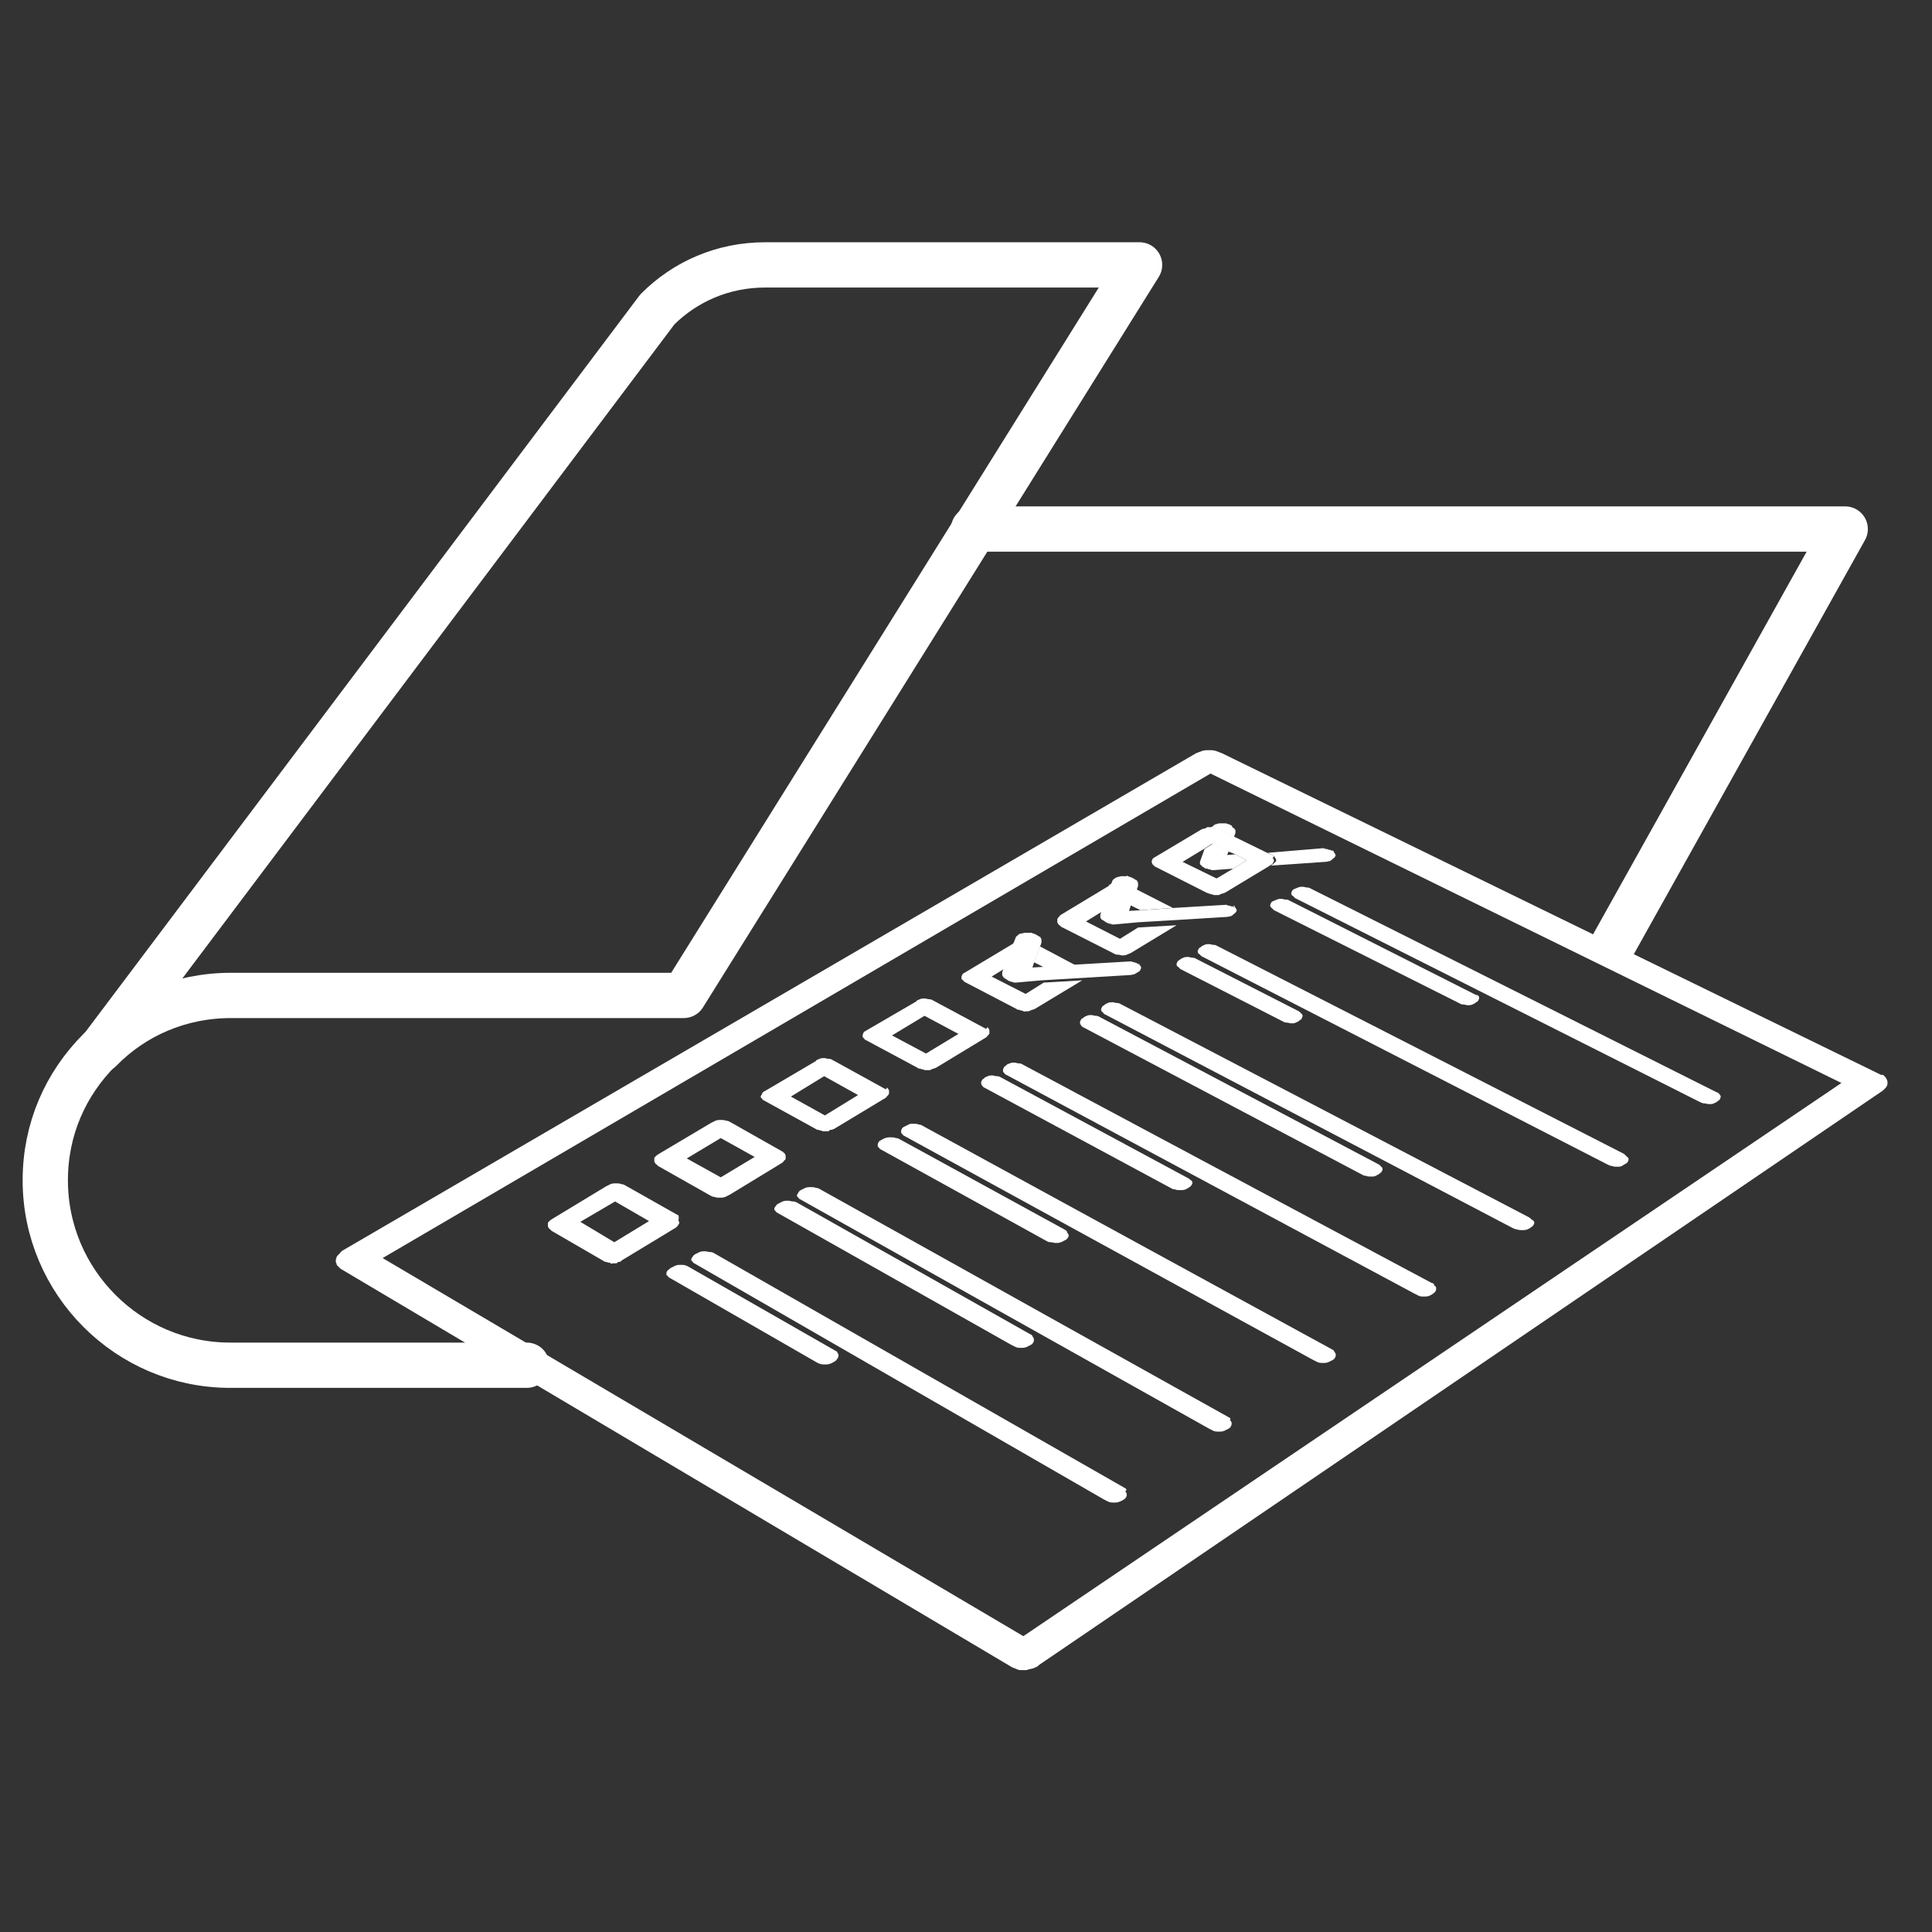 <?xml version="1.0" encoding="utf-8"?>
<!-- Generator: Adobe Illustrator 24.2.1, SVG Export Plug-In . SVG Version: 6.00 Build 0)  -->
<svg version="1.1" id="Layer_1" xmlns="http://www.w3.org/2000/svg" xmlns:xlink="http://www.w3.org/1999/xlink" x="0px" y="0px"
	 viewBox="0 0 256 256" style="enable-background:new 0 0 256 256;" xml:space="preserve">
<rect x="0" y="0" width="256" height="256" fill="#333333" stroke="none"/>
<style type="text/css">
	.st0{fill:none;stroke:#FFFFFF;stroke-width:6;stroke-linecap:round;stroke-linejoin:round;stroke-miterlimit:10;}
	.st1{enable-background:new    ;}
	.st2{fill:#FFFFFF;}
</style>
<g>
	<path class="st0" d="M99.9,153.4"/>
	<path class="st0" d="M160.3,56.6"/>
	<polyline class="st0" points="213.8,125.1 244.5,70.1 129,70.1 	"/>
	<path class="st0" d="M13.2,139.1C8.7,143.6,6,149.6,6,156.4c0,13.5,11,24.5,24.5,24.5h39.3"/>
	<g>
		<g>
			<g class="st1">
				<g>
					<path class="st2" d="M135.7,219.2l2-1.3L135.7,219.2l2.1,1.2L135.7,219.2 M50.7,166.7l109.7-64.2l83.6,41l-108.4,73.3
						L50.7,166.7 M249.2,142.4L249.2,142.4L249.2,142.4C249.1,142.4,249.1,142.4,249.2,142.4C249.1,142.4,249.1,142.4,249.2,142.4
						l-87.3-42.6c-0.3-0.1-0.5-0.2-0.8-0.3c-0.3-0.1-0.6-0.1-0.9-0.1c-0.3,0-0.6,0-0.9,0.1s-0.5,0.2-0.8,0.3L45.4,165.7
						c-0.1,0.1-0.3,0.2-0.3,0.3c-0.1,0.1-0.2,0.2-0.3,0.3c-0.1,0.1-0.2,0.2-0.2,0.3s-0.1,0.2-0.1,0.3c0,0.1,0,0.2,0,0.3
						s0.1,0.2,0.1,0.3s0.1,0.2,0.2,0.3c0.1,0.1,0.2,0.2,0.3,0.3l0,0l0,0l0,0l0,0l88.8,52.7c0.2,0.1,0.3,0.2,0.4,0.2
						c0.2,0.1,0.3,0.1,0.5,0.2c0.2,0.1,0.3,0.1,0.5,0.1c0.2,0,0.3,0,0.5,0c0.2,0,0.3,0,0.5-0.1c0.2,0,0.3-0.1,0.5-0.1
						c0.2-0.1,0.3-0.1,0.5-0.2c0.2-0.1,0.3-0.2,0.4-0.3l111.8-76.1c0.1-0.1,0.2-0.2,0.3-0.3s0.2-0.2,0.2-0.3
						c0.1-0.1,0.1-0.2,0.1-0.3c0-0.1,0-0.2,0-0.3c0-0.1-0.1-0.2-0.1-0.3c-0.1-0.1-0.1-0.2-0.2-0.3s-0.2-0.2-0.3-0.3
						C249.4,142.5,249.3,142.4,249.2,142.4"/>
					<path class="st2" d="M165.2,114l-1.5-0.8l-1.1,0.1l0.2-0.5l-2.1-1l-1.1,0.7l-0.6,1.7c0,0.1,0,0.2,0,0.2s0,0.2,0.1,0.2
						s0.1,0.2,0.2,0.2c0.1,0.1,0.2,0.1,0.3,0.2l0,0l0,0l0,0l0,0c0.1,0.1,0.2,0.1,0.3,0.1c0.1,0,0.3,0.1,0.3,0.1c0.1,0,0.3,0,0.3,0.1
						c0.1,0,0.3,0,0.3,0l2.6-0.2L165.2,114 M163.2,109.4c-0.1,0-0.1-0.1-0.2-0.1c-0.1,0-0.1-0.1-0.2-0.1c-0.1,0-0.2,0-0.3-0.1
						c-0.1,0-0.2,0-0.3,0c-0.2,0-0.3,0-0.5,0c-0.2,0-0.3,0-0.5,0.1c-0.2,0-0.3,0.1-0.4,0.2c-0.1,0.1-0.3,0.2-0.3,0.3
						c0.1,0,0.2,0,0.3,0c0.1,0,0.2,0,0.3,0.1c0.1,0,0.2,0.1,0.3,0.1s0.2,0.1,0.3,0.1l1.8,0.9l0.2-0.5c0-0.1,0-0.2,0-0.3
						c0-0.1,0-0.2-0.1-0.2c0-0.1-0.1-0.2-0.2-0.2C163.2,109.6,163.3,109.4,163.2,109.4 M176.4,112.7c-0.1-0.1-0.2-0.1-0.3-0.1
						s-0.2-0.1-0.3-0.1c-0.1,0-0.3,0-0.3-0.1c-0.1,0-0.3,0-0.3,0L168,113l0.6,0.3l0,0l0,0l0,0l0,0c0.2,0.1,0.3,0.2,0.3,0.3
						c0.1,0.1,0.2,0.3,0.2,0.3c0,0.1,0,0.3-0.1,0.3c-0.1,0.1-0.2,0.2-0.3,0.3l-0.3,0.2l7.2-0.5c0.3,0,0.4-0.1,0.6-0.1
						c0.2-0.1,0.3-0.2,0.4-0.3c0.1-0.1,0.3-0.2,0.3-0.3c0.1-0.1,0.1-0.3,0-0.3c0-0.1,0-0.1-0.1-0.2c0-0.1-0.1-0.1-0.1-0.2
						S176.6,112.7,176.4,112.7C176.5,112.8,176.5,112.8,176.4,112.7"/>
					<path class="st2" d="M163.7,113.2l1.5,0.8l-1.8,1.1l-2.2,1.3l-4.5-2.2l2.8-1.7l1.1-0.7l2.1,1L163.7,113.2 M168.6,113.3
						L168.6,113.3L168.6,113.3C168.6,113.3,168.5,113.3,168.6,113.3C168.5,113.3,168.5,113.3,168.6,113.3l-0.7-0.3l-4.5-2.2
						l-1.8-0.9c-0.1,0-0.2-0.1-0.3-0.1s-0.2-0.1-0.3-0.1s-0.2,0-0.3-0.1c-0.1,0-0.2,0-0.3,0l0,0l0,0l0,0l0,0c-0.1,0-0.2,0-0.3,0
						c-0.1,0-0.2,0-0.3,0.1s-0.2,0.1-0.3,0.1s-0.2,0.1-0.3,0.1l-6.2,3.7c-0.2,0.1-0.3,0.2-0.3,0.3c-0.1,0.1-0.1,0.3-0.1,0.3
						s0.1,0.3,0.1,0.3c0.1,0.1,0.2,0.2,0.3,0.3l0,0l0,0l0,0l0,0l6.9,3.5c0.1,0,0.2,0.1,0.3,0.1c0.1,0,0.2,0.1,0.3,0.1
						c0.1,0,0.2,0,0.3,0.1c0.1,0,0.3,0,0.3,0c0.1,0,0.2,0,0.3,0c0.1,0,0.2,0,0.3-0.1c0.2-0.1,0.2-0.1,0.3-0.1c0.1,0,0.2-0.1,0.3-0.1
						l5.8-3.5l0.3-0.2c0.2-0.1,0.3-0.2,0.3-0.3c0.1-0.1,0.1-0.3,0.1-0.3c0-0.1-0.1-0.3-0.2-0.3C168.9,113.5,168.8,113.4,168.6,113.3
						"/>
					<path class="st2" d="M147.5,117.1c-0.1,0-0.1,0-0.2,0c-0.1,0-0.1,0-0.2,0.1c-0.1,0-0.1,0-0.1,0.1c0,0-0.1,0-0.1,0.1l-6.3,3.8
						c-0.1,0.1-0.2,0.1-0.2,0.2c-0.1,0.1-0.1,0.1-0.2,0.2c0,0.1-0.1,0.1-0.1,0.2s0,0.1,0,0.2c0,0.1,0,0.1,0,0.2
						c0,0.1,0.1,0.1,0.1,0.2c0,0.1,0.1,0.1,0.2,0.2c0.1,0.1,0.1,0.1,0.2,0.2l0,0l0,0l0,0l0,0l6.9,3.5c0.2,0.1,0.3,0.2,0.6,0.2
						s0.4,0.1,0.6,0.1c0.2,0,0.4,0,0.6-0.1c0.2-0.1,0.3-0.1,0.5-0.2l6.1-3.7l-5.1,0.3l-2.4,1.5l-4.5-2.3l2.1-1.3l1.2-3.2l0,0
						C147.3,117.3,147.5,117.2,147.5,117.1C147.5,117.2,147.5,117.2,147.5,117.1L147.5,117.1 M155.4,120.3l-4.9-2.5l-0.8,2.1
						l1.4,0.7L155.4,120.3"/>
					<path class="st2" d="M134.9,124.7c-0.1,0-0.1,0-0.2,0c-0.1,0-0.1,0-0.2,0.1c-0.1,0-0.1,0-0.1,0.1c0,0-0.1,0-0.1,0.1l-6.5,3.9
						c-0.2,0.1-0.3,0.2-0.3,0.3c-0.1,0.1-0.1,0.3-0.1,0.3c0,0.1,0,0.3,0.1,0.3c0.1,0.1,0.2,0.2,0.3,0.3l0,0l0,0l0,0l0,0l6.9,3.6
						c0.1,0.1,0.2,0.1,0.3,0.1c0.1,0,0.2,0.1,0.3,0.1s0.2,0,0.3,0.1c0.2,0.1,0.3,0,0.3,0c0.1,0,0.3,0,0.3,0c0.1,0,0.2,0,0.3-0.1
						c0.1,0,0.2-0.1,0.3-0.1c0.1,0,0.2-0.1,0.3-0.1l6.3-3.8l-5.1,0.3l-2.4,1.5l-4.5-2.3l2.1-1.3l1.3-3.3l0,0
						C134.8,124.8,134.8,124.7,134.9,124.7C134.8,124.7,134.8,124.7,134.9,124.7L134.9,124.7 M142.7,128l-4.9-2.6l-0.8,2.1l1.4,0.7
						L142.7,128"/>
					<path class="st2" d="M118.2,137.2l4.3-2.6l4.5,2.4l-4.3,2.6L118.2,137.2 M130.6,136.3L130.6,136.3L130.6,136.3L130.6,136.3
						L130.6,136.3l-6.9-3.7c-0.2-0.1-0.3-0.2-0.6-0.2c-0.2,0-0.4-0.1-0.6-0.1c-0.2,0-0.4,0-0.6,0.1c-0.2,0.1-0.4,0.1-0.5,0.3
						l-6.7,3.9c-0.2,0.1-0.3,0.2-0.3,0.3c-0.1,0.2-0.1,0.3-0.1,0.3c0,0.1,0,0.3,0.1,0.3c0.1,0.1,0.2,0.3,0.3,0.3l0,0l0,0l0,0l0,0
						l6.9,3.7c0.1,0.1,0.2,0.1,0.3,0.1s0.2,0.1,0.3,0.1c0.1,0,0.2,0,0.3,0.1c0.1,0,0.3,0,0.3,0c0.1,0,0.3,0,0.3,0
						c0.1,0,0.2,0,0.3-0.1c0.1,0,0.2-0.1,0.3-0.1s0.2-0.1,0.3-0.1l6.6-4c0.1-0.1,0.2-0.1,0.2-0.2c0.1-0.1,0.1-0.1,0.2-0.2
						c0.1-0.1,0.1-0.1,0.1-0.2c0-0.1,0-0.1,0-0.2c0-0.1,0-0.1,0-0.2c0-0.1-0.1-0.1-0.1-0.2c0-0.1-0.1-0.1-0.2-0.2
						C130.7,136.4,130.7,136.3,130.6,136.3"/>
					<path class="st2" d="M104.8,145.3l4.4-2.7l4.5,2.5l-4.4,2.7L104.8,145.3 M117.3,144.3L117.3,144.3L117.3,144.3
						C117.3,144.2,117.3,144.2,117.3,144.3C117.3,144.2,117.3,144.2,117.3,144.3l-6.9-3.8c-0.2-0.1-0.3-0.2-0.6-0.2
						c-0.2,0-0.4-0.1-0.6-0.1c-0.2,0-0.4,0-0.6,0.1s-0.4,0.1-0.5,0.3l-6.8,4c-0.2,0.1-0.3,0.2-0.3,0.3c-0.1,0.1-0.1,0.3-0.2,0.3
						c0,0.1,0,0.3,0.1,0.3c0.1,0.1,0.2,0.3,0.3,0.3l0,0l0,0l0,0l0,0l6.9,3.8c0.1,0.1,0.2,0.1,0.3,0.1c0.1,0,0.2,0.1,0.3,0.1
						s0.2,0,0.3,0.1c0.1,0,0.3,0,0.3,0c0.1,0,0.3,0,0.3,0c0.1,0,0.3,0,0.3-0.1s0.2-0.1,0.3-0.1c0.1,0,0.2-0.1,0.3-0.1l6.8-4.1
						c0.1-0.1,0.2-0.1,0.2-0.2c0.1-0.1,0.1-0.1,0.2-0.2c0-0.1,0.1-0.1,0.1-0.2c0-0.1,0-0.1,0-0.2c0-0.1,0-0.1,0-0.2
						c0-0.1-0.1-0.1-0.1-0.2c0-0.1-0.1-0.1-0.2-0.2C117.5,144.4,117.4,144.3,117.3,144.3"/>
					<path class="st2" d="M91,153.5l4.5-2.7l4.5,2.5l-4.5,2.7L91,153.5 M103.7,152.6C103.7,152.5,103.7,152.5,103.7,152.6
						C103.7,152.5,103.7,152.5,103.7,152.6C103.7,152.5,103.7,152.5,103.7,152.6C103.7,152.5,103.7,152.5,103.7,152.6l-6.9-3.9
						c-0.2-0.1-0.3-0.2-0.6-0.2c-0.2-0.1-0.4-0.1-0.7-0.1s-0.4,0-0.7,0.1c-0.2,0.1-0.4,0.2-0.6,0.3l-6.9,4.1
						c-0.1,0.1-0.2,0.1-0.3,0.2c-0.1,0.1-0.1,0.1-0.2,0.2c-0.1,0.1-0.1,0.1-0.1,0.2c0,0.1,0,0.2,0,0.2c0,0.1,0,0.1,0,0.2
						c0,0.1,0.1,0.1,0.1,0.2c0,0.1,0.1,0.1,0.2,0.2c0.1,0.1,0.1,0.1,0.2,0.2l0,0l0,0l0,0l0,0l6.9,3.9c0.2,0.1,0.3,0.2,0.6,0.2
						c0.2,0.1,0.4,0.1,0.7,0.1c0.3,0,0.4,0,0.7-0.1c0.2-0.1,0.4-0.2,0.6-0.3l6.9-4.2c0.1-0.1,0.2-0.1,0.2-0.2
						c0.1-0.1,0.1-0.1,0.2-0.2c0.1-0.1,0.1-0.1,0.1-0.2c0-0.1,0-0.2,0-0.2c0-0.1,0-0.1,0-0.2c0-0.1-0.1-0.1-0.1-0.2
						c0-0.1-0.1-0.1-0.2-0.2C103.8,152.6,103.7,152.6,103.7,152.6"/>
					<path class="st2" d="M76.9,161.9l4.6-2.7l4.5,2.6l-4.6,2.8L76.9,161.9 M89.8,161L89.8,161C89.8,161,89.7,161,89.8,161
						C89.7,161,89.7,161,89.8,161C89.7,161,89.7,161,89.8,161l-6.9-3.9c-0.2-0.1-0.3-0.2-0.6-0.2c-0.2-0.1-0.4-0.1-0.7-0.1
						c-0.3,0-0.4,0-0.7,0.1c-0.2,0.1-0.4,0.2-0.6,0.3l-7.1,4.3c-0.1,0.1-0.2,0.1-0.3,0.2c-0.1,0.1-0.1,0.1-0.2,0.2
						c-0.1,0.1-0.1,0.1-0.1,0.2c0,0.1,0,0.2,0,0.2c0,0.1,0,0.1,0,0.2c0,0.1,0.1,0.1,0.1,0.2c0,0.1,0.1,0.1,0.2,0.2
						c0.1,0.1,0.1,0.1,0.2,0.2l0,0l0,0l0,0l0,0l6.9,4c0.1,0.1,0.2,0.1,0.3,0.1c0.1,0,0.2,0.1,0.3,0.1c0.1,0,0.3,0,0.3,0.1
						s0.3,0,0.3,0c0.1,0,0.3,0,0.3,0c0.1,0,0.3,0,0.3-0.1c0.1-0.1,0.2-0.1,0.3-0.1c0.1,0,0.2-0.1,0.3-0.2l7.1-4.3
						c0.2-0.1,0.3-0.3,0.3-0.3c0.1-0.1,0.2-0.3,0.2-0.3c0-0.1,0-0.3-0.1-0.3C90,161.1,89.9,161,89.8,161"/>
					<path class="st2" d="M227.4,144.7L227.4,144.7L227.4,144.7L227.4,144.7L227.4,144.7l-53.6-26.9c-0.2-0.1-0.3-0.2-0.6-0.2
						c-0.2,0-0.4-0.1-0.6-0.1c-0.2,0-0.4,0-0.6,0.1c-0.2,0.1-0.3,0.1-0.5,0.2c-0.2,0.1-0.3,0.2-0.3,0.3c-0.1,0.1-0.1,0.3-0.1,0.3
						c0,0.1,0.1,0.3,0.2,0.3c0.1,0.1,0.2,0.2,0.3,0.3l0,0l0,0l0,0l0,0l53.6,27c0.2,0.1,0.4,0.2,0.6,0.2s0.4,0.1,0.7,0.1
						s0.4,0,0.6-0.1c0.2-0.1,0.3-0.1,0.5-0.3c0.2-0.1,0.3-0.2,0.3-0.3c0.1-0.1,0.1-0.3,0.1-0.3c0-0.1-0.1-0.3-0.2-0.3
						C227.8,144.8,227.6,144.8,227.4,144.7"/>
					<path class="st2" d="M195.5,131.8C195.5,131.8,195.5,131.7,195.5,131.8C195.5,131.7,195.5,131.7,195.5,131.8
						C195.5,131.7,195.5,131.7,195.5,131.8C195.5,131.7,195.5,131.7,195.5,131.8L171,119.4c-0.2-0.1-0.3-0.2-0.6-0.2
						s-0.4-0.1-0.6-0.1s-0.4,0-0.6,0.1s-0.3,0.1-0.5,0.2c-0.2,0.1-0.3,0.2-0.3,0.3c-0.1,0.2-0.1,0.3-0.1,0.3s0.1,0.3,0.2,0.3
						c0.1,0.1,0.2,0.2,0.3,0.3l0,0l0,0l0,0l0,0l24.5,12.3c0.2,0.1,0.3,0.2,0.6,0.2c0.2,0,0.4,0.1,0.6,0.1s0.4,0,0.6-0.1
						c0.2-0.1,0.3-0.1,0.5-0.3c0.2-0.1,0.3-0.2,0.3-0.3c0.1-0.1,0.1-0.3,0.1-0.3c0-0.1-0.1-0.3-0.2-0.3
						C195.8,131.8,195.7,131.9,195.5,131.8"/>
					<path class="st2" d="M215.2,152.9L215.2,152.9L215.2,152.9L215.2,152.9C215.2,152.8,215.2,152.8,215.2,152.9l-53.8-27.5
						c-0.2-0.1-0.3-0.2-0.6-0.2c-0.2,0-0.4-0.1-0.6-0.1c-0.2,0-0.4,0-0.6,0.1s-0.3,0.1-0.5,0.3c-0.2,0.1-0.3,0.2-0.3,0.3
						c-0.1,0.1-0.1,0.3-0.1,0.3c0,0.1,0.1,0.3,0.2,0.3c0.1,0.1,0.2,0.2,0.3,0.3l0,0l0,0l0,0l0,0l53.8,27.6c0.2,0.1,0.4,0.2,0.6,0.2
						c0.3,0.1,0.4,0.1,0.7,0.1c0.3,0,0.4,0,0.6-0.1s0.3-0.2,0.5-0.3c0.2-0.1,0.3-0.2,0.3-0.3c0.1-0.1,0.1-0.3,0.1-0.3
						c0-0.1-0.1-0.3-0.2-0.3C215.5,153.2,215.3,153,215.2,152.9"/>
					<path class="st2" d="M172.1,134L172.1,134C172.1,134,172.1,134,172.1,134C172.1,134,172.1,134,172.1,134
						C172.1,134,172.1,134,172.1,134l-13.5-6.9c-0.2-0.1-0.3-0.2-0.6-0.2c-0.2,0-0.4-0.1-0.6-0.1c-0.2,0-0.4,0-0.6,0.1
						s-0.3,0.1-0.5,0.3c-0.2,0.1-0.3,0.2-0.3,0.3c-0.1,0.1-0.1,0.3-0.1,0.3c0,0.1,0.1,0.3,0.2,0.3c0.1,0.1,0.2,0.2,0.3,0.3l0,0l0,0
						l0,0l0,0l13.5,6.9c0.2,0.1,0.3,0.2,0.6,0.2c0.2,0,0.4,0.1,0.6,0.1c0.3,0,0.4,0,0.6-0.1s0.3-0.1,0.5-0.3
						c0.2-0.1,0.3-0.2,0.3-0.3c0.1-0.2,0.1-0.3,0.1-0.3c0-0.1-0.1-0.3-0.2-0.3C172.4,134.2,172.2,134.1,172.1,134"/>
					<path class="st2" d="M202.6,161.3C202.6,161.3,202.6,161.3,202.6,161.3C202.6,161.3,202.6,161.3,202.6,161.3
						C202.6,161.3,202.6,161.3,202.6,161.3C202.6,161.3,202.6,161.3,202.6,161.3l-54-28.2c-0.2-0.1-0.3-0.2-0.6-0.2
						c-0.2,0-0.4-0.1-0.6-0.1s-0.4,0-0.6,0.1c-0.2,0.1-0.3,0.1-0.5,0.3c-0.2,0.1-0.3,0.2-0.3,0.3c-0.1,0.1-0.1,0.3-0.1,0.3
						c0,0.1,0.1,0.3,0.2,0.3c0.1,0.1,0.2,0.3,0.3,0.3l0,0l0,0l0,0l0,0l54,28.3c0.2,0.1,0.4,0.2,0.6,0.2c0.3,0.1,0.4,0.1,0.7,0.1
						c0.3,0,0.4,0,0.7-0.1c0.2-0.1,0.4-0.2,0.5-0.3c0.2-0.1,0.3-0.3,0.3-0.3c0.1-0.1,0.1-0.3,0.1-0.3c0-0.1-0.1-0.3-0.2-0.3
						C202.9,161.6,202.8,161.4,202.6,161.3"/>
					<path class="st2" d="M182.7,154.3C182.7,154.3,182.7,154.2,182.7,154.3C182.7,154.2,182.7,154.2,182.7,154.3
						C182.7,154.2,182.7,154.2,182.7,154.3C182.7,154.2,182.7,154.2,182.7,154.3l-36.9-19.5c-0.2-0.1-0.3-0.2-0.6-0.2
						c-0.2,0-0.4-0.1-0.6-0.1s-0.4,0-0.6,0.1c-0.2,0.1-0.3,0.1-0.5,0.3c-0.2,0.1-0.3,0.2-0.3,0.3c-0.1,0.1-0.1,0.3-0.1,0.3
						c0,0.1,0.1,0.3,0.1,0.3c0.1,0.1,0.2,0.3,0.3,0.3l0,0l0,0l0,0l0,0l36.9,19.5c0.2,0.1,0.3,0.2,0.6,0.2c0.2,0.1,0.4,0.1,0.7,0.1
						c0.3,0,0.4,0,0.6-0.1c0.2-0.1,0.4-0.2,0.5-0.3c0.2-0.1,0.3-0.3,0.3-0.3c0.1-0.1,0.1-0.3,0.1-0.3c0-0.1-0.1-0.3-0.2-0.3
						C182.9,154.4,182.8,154.4,182.7,154.3"/>
					<path class="st2" d="M189.7,170L189.7,170L189.7,170L189.7,170L189.7,170l-54.1-28.9c-0.2-0.1-0.3-0.2-0.6-0.2
						c-0.2,0-0.4-0.1-0.6-0.1c-0.2,0-0.4,0-0.6,0.1c-0.2,0.1-0.4,0.1-0.5,0.3c-0.2,0.1-0.3,0.2-0.3,0.3c-0.1,0.2-0.1,0.3-0.1,0.3
						c0,0.1,0,0.3,0.1,0.3c0.1,0.1,0.2,0.3,0.3,0.3l0,0l0,0l0,0l0,0l54.1,29c0.2,0.1,0.4,0.2,0.6,0.3c0.2,0.1,0.4,0.1,0.7,0.1
						s0.4,0,0.7-0.1c0.2-0.1,0.4-0.2,0.5-0.3c0.2-0.1,0.3-0.3,0.3-0.3c0.1-0.1,0.1-0.3,0.1-0.4c0-0.2-0.1-0.3-0.2-0.3
						C190,170.1,189.9,170,189.7,170"/>
					<path class="st2" d="M157.4,156.1L157.4,156.1L157.4,156.1L157.4,156.1L157.4,156.1l-24.7-13.3c-0.2-0.1-0.3-0.2-0.6-0.2
						s-0.4-0.1-0.6-0.1c-0.3,0-0.4,0-0.6,0.1c-0.2,0.1-0.4,0.1-0.5,0.3c-0.2,0.1-0.3,0.2-0.3,0.3c-0.1,0.1-0.1,0.3-0.1,0.3
						c0,0.1,0.1,0.3,0.1,0.3c0.1,0.1,0.2,0.3,0.3,0.3l0,0l0,0l0,0l0,0l24.7,13.3c0.2,0.1,0.3,0.2,0.6,0.2c0.2,0.1,0.4,0.1,0.7,0.1
						s0.4,0,0.7-0.1c0.2-0.1,0.4-0.2,0.5-0.3c0.2-0.1,0.3-0.3,0.3-0.3c0.1-0.1,0.1-0.3,0.1-0.3c0-0.1-0.1-0.3-0.2-0.3
						C157.7,156.3,157.6,156.2,157.4,156.1"/>
					<path class="st2" d="M176.5,178.8L176.5,178.8L176.5,178.8L176.5,178.8L176.5,178.8l-54.2-29.6c-0.2-0.1-0.3-0.2-0.6-0.2
						c-0.2-0.1-0.4-0.1-0.7-0.1c-0.3,0-0.4,0-0.6,0.1c-0.2,0.1-0.4,0.2-0.6,0.3c-0.2,0.1-0.3,0.2-0.3,0.3c-0.1,0.1-0.1,0.3-0.1,0.3
						c0,0.1,0,0.3,0.1,0.3c0.1,0.1,0.2,0.3,0.3,0.3l0,0l0,0l0,0l0,0l54.2,29.7c0.2,0.1,0.4,0.2,0.6,0.3c0.3,0.1,0.4,0.1,0.7,0.1
						s0.4,0,0.7-0.1c0.2-0.1,0.4-0.2,0.6-0.3c0.2-0.1,0.3-0.3,0.3-0.3c0.1-0.2,0.1-0.3,0.1-0.4s-0.1-0.3-0.2-0.4
						C176.8,179,176.7,178.9,176.5,178.8"/>
					<path class="st2" d="M141.2,163L141.2,163L141.2,163L141.2,163C141.1,163,141.1,163,141.2,163l-21.9-12
						c-0.2-0.1-0.3-0.2-0.6-0.2c-0.2-0.1-0.4-0.1-0.7-0.1c-0.3,0-0.4,0-0.7,0.1c-0.3,0.1-0.4,0.2-0.6,0.3s-0.3,0.2-0.3,0.3
						c-0.1,0.1-0.1,0.3-0.1,0.3c0,0.1,0,0.3,0.1,0.3c0.1,0.1,0.2,0.3,0.3,0.3l0,0l0,0l0,0l0,0l21.9,12.1c0.2,0.1,0.3,0.2,0.6,0.2
						s0.4,0.1,0.7,0.1c0.3,0,0.4,0,0.7-0.1c0.2-0.1,0.4-0.2,0.6-0.3s0.3-0.3,0.3-0.3c0.1-0.1,0.1-0.3,0.1-0.3c0-0.2-0.1-0.3-0.2-0.3
						C141.5,163.3,141.4,163.2,141.2,163"/>
					<path class="st2" d="M163,187.9L163,187.9L163,187.9L163,187.9C162.9,187.9,162.9,187.9,163,187.9l-54.3-30.3
						c-0.2-0.1-0.3-0.2-0.6-0.2c-0.2-0.1-0.4-0.1-0.7-0.1c-0.3,0-0.4,0-0.7,0.1c-0.2,0.1-0.4,0.2-0.6,0.3c-0.2,0.1-0.3,0.3-0.3,0.3
						c-0.1,0.1-0.1,0.3-0.2,0.3c0,0.1,0,0.3,0.1,0.3c0.1,0.1,0.2,0.3,0.3,0.3l0,0l0,0l0,0l0,0l54.2,30.4c0.2,0.1,0.4,0.2,0.6,0.3
						c0.3,0.1,0.4,0.1,0.7,0.1c0.3,0,0.4,0,0.7-0.1c0.2-0.1,0.4-0.2,0.6-0.3c0.2-0.1,0.3-0.3,0.3-0.3c0.1-0.2,0.1-0.3,0.1-0.4
						c0-0.2-0.1-0.3-0.2-0.4C163,188,163.1,188,163,187.9"/>
					<path class="st2" d="M136.7,176.9L136.7,176.9C136.7,176.8,136.6,176.8,136.7,176.9C136.6,176.8,136.6,176.8,136.7,176.9
						C136.6,176.8,136.6,176.8,136.7,176.9l-31-17.5c-0.2-0.1-0.3-0.2-0.6-0.2c-0.3,0-0.4-0.1-0.7-0.1c-0.3,0-0.4,0-0.7,0.1
						c-0.2,0.1-0.4,0.2-0.6,0.3c-0.2,0.1-0.3,0.3-0.3,0.3c-0.1,0.1-0.2,0.3-0.2,0.3c0,0.1,0,0.3,0.1,0.3c0.1,0.1,0.2,0.3,0.3,0.3
						l0,0l0,0l0,0l0,0l31,17.5c0.2,0.1,0.4,0.2,0.6,0.3c0.3,0.1,0.4,0.1,0.7,0.1c0.3,0,0.4,0,0.7-0.1c0.2-0.1,0.4-0.2,0.6-0.3
						c0.2-0.1,0.3-0.3,0.3-0.3c0.1-0.1,0.1-0.3,0.1-0.4c0-0.2-0.1-0.3-0.2-0.4C136.9,177.1,136.8,177,136.7,176.9"/>
					<path class="st2" d="M149.1,197.2L149.1,197.2L149.1,197.2C149,197.2,149,197.2,149.1,197.2C149,197.2,149,197.2,149.1,197.2
						l-54.4-31.1c-0.2-0.1-0.3-0.2-0.6-0.2s-0.4-0.1-0.7-0.1c-0.3,0-0.4,0-0.7,0.1c-0.2,0.1-0.4,0.2-0.6,0.3
						c-0.2,0.1-0.3,0.3-0.3,0.3c-0.1,0.1-0.2,0.3-0.2,0.3c0,0.2,0,0.3,0.1,0.3c0.1,0.1,0.2,0.3,0.3,0.3l0,0l0,0l0,0l0,0l54.3,31.3
						c0.2,0.1,0.4,0.2,0.6,0.3c0.3,0.1,0.4,0.1,0.7,0.1s0.4,0,0.7-0.1c0.3-0.1,0.4-0.2,0.6-0.3c0.2-0.1,0.3-0.3,0.3-0.3
						c0.1-0.1,0.1-0.3,0.1-0.4s-0.1-0.3-0.2-0.4C149.3,197.5,149.3,197.3,149.1,197.2"/>
					<path class="st2" d="M110.9,179.1L110.9,179.1L110.9,179.1L110.9,179.1C110.8,179.1,110.8,179.1,110.9,179.1L91.5,168
						c-0.2-0.1-0.3-0.2-0.6-0.3c-0.2-0.1-0.4-0.1-0.7-0.1c-0.3,0-0.4,0-0.7,0.1c-0.2,0.1-0.4,0.2-0.6,0.3c-0.2,0.1-0.3,0.3-0.4,0.3
						c-0.1,0.1-0.2,0.3-0.2,0.4c0,0.2,0,0.3,0.1,0.3c0.1,0.1,0.2,0.3,0.3,0.3l0,0l0,0l0,0l0,0l19.3,11.1c0.2,0.1,0.3,0.2,0.6,0.3
						c0.3,0.1,0.4,0.1,0.7,0.1c0.3,0,0.4,0,0.7-0.1c0.3-0.1,0.4-0.2,0.6-0.3c0.2-0.1,0.3-0.3,0.3-0.3c0.1-0.1,0.2-0.3,0.2-0.4
						c0-0.2,0-0.3-0.1-0.4C110.9,179.2,111,179.2,110.9,179.1"/>
					<path class="st2" d="M163.5,120.2c-0.1-0.1-0.2-0.1-0.3-0.1s-0.3-0.1-0.3-0.1c-0.1,0-0.3,0-0.3-0.1c-0.1,0-0.3,0-0.3,0
						l-6.7,0.4l-4.3,0.3l-1.7,0.1l0.3-0.9l0.8-2.1l0.1-0.3c0-0.1,0-0.2,0-0.3c0-0.1,0-0.2-0.1-0.3c0-0.1-0.1-0.2-0.2-0.2
						c-0.1-0.1-0.2-0.1-0.3-0.2c-0.1,0-0.1-0.1-0.2-0.1c-0.1,0-0.2-0.1-0.2-0.1c-0.1,0-0.2,0-0.3-0.1c-0.1-0.1-0.2,0-0.3,0
						c-0.2,0-0.4,0-0.6,0c-0.2,0-0.3,0.1-0.5,0.1c-0.2,0.1-0.3,0.1-0.4,0.2s-0.3,0.2-0.3,0.3l0,0l0,0l0,0l0,0l-1.2,3.2l-0.4,1.3
						c0,0.1,0,0.2,0,0.3s0,0.2,0.1,0.2c0,0.1,0.1,0.2,0.2,0.2c0.1,0.1,0.2,0.1,0.3,0.2l0,0l0,0l0,0l0,0c0.1,0.1,0.2,0.1,0.3,0.2
						c0.1,0,0.3,0.1,0.3,0.1c0.1,0,0.3,0,0.3,0.1c0.1,0,0.3,0,0.3,0l3.3-0.3l5.1-0.3l6.5-0.4c0.3,0,0.4-0.1,0.6-0.1
						c0.2-0.1,0.3-0.2,0.4-0.3s0.3-0.2,0.3-0.3c0.1-0.1,0.1-0.3,0-0.3c0-0.1,0-0.1-0.1-0.2c0-0.1-0.1-0.1-0.1-0.2
						c0-0.1-0.1-0.1-0.2-0.1C163.6,120.2,163.6,120.2,163.5,120.2"/>
					<path class="st2" d="M150.9,127.8c-0.1-0.1-0.2-0.1-0.3-0.2c-0.1,0-0.3-0.1-0.3-0.1s-0.3,0-0.3-0.1c-0.1,0-0.3,0-0.4,0
						l-6.8,0.4l-4.3,0.3l-1.7,0.1l0.3-0.9l0.8-2.1l0.1-0.3c0-0.1,0-0.2,0-0.3s0-0.2-0.1-0.3c0-0.1-0.1-0.2-0.2-0.2
						c-0.1-0.1-0.2-0.1-0.3-0.2c-0.1,0-0.1-0.1-0.2-0.1c-0.1,0-0.2-0.1-0.2-0.1s-0.2,0-0.3-0.1c-0.1,0-0.2,0-0.3,0
						c-0.2,0-0.4,0-0.6,0c-0.2,0-0.3,0.1-0.5,0.1s-0.3,0.1-0.4,0.2c-0.1,0.1-0.3,0.2-0.3,0.3l0,0l0,0l0,0l0,0l-1.3,3.3l-0.5,1.3
						c0,0.1,0,0.2,0,0.3s0,0.2,0.1,0.3c0.1,0.1,0.1,0.2,0.2,0.2c0.1,0.1,0.2,0.1,0.3,0.2l0,0l0,0l0,0l0,0c0.1,0.1,0.2,0.1,0.3,0.2
						c0.1,0,0.3,0.1,0.3,0.1s0.3,0,0.3,0.1c0.1,0,0.3,0,0.3,0l3.4-0.3l5.1-0.3l6.6-0.4c0.3,0,0.4-0.1,0.6-0.1
						c0.2-0.1,0.3-0.2,0.5-0.3c0.2-0.1,0.3-0.2,0.3-0.3c0.1-0.1,0.1-0.3,0.1-0.3c0-0.1,0-0.1-0.1-0.2c0-0.1-0.1-0.1-0.1-0.2
						c0-0.1-0.1-0.1-0.2-0.2C151.1,127.9,151,127.9,150.9,127.8"/>
				</g>
			</g>
		</g>
	</g>
	<path class="st0" d="M87.1,41c3.7-3.7,8.7-5.9,14.3-5.9h24.8H151l-60.4,96.8h-30h-30c-6.8,0-12.9,2.7-17.3,7.2L87.1,41z"/>
</g>
</svg>
